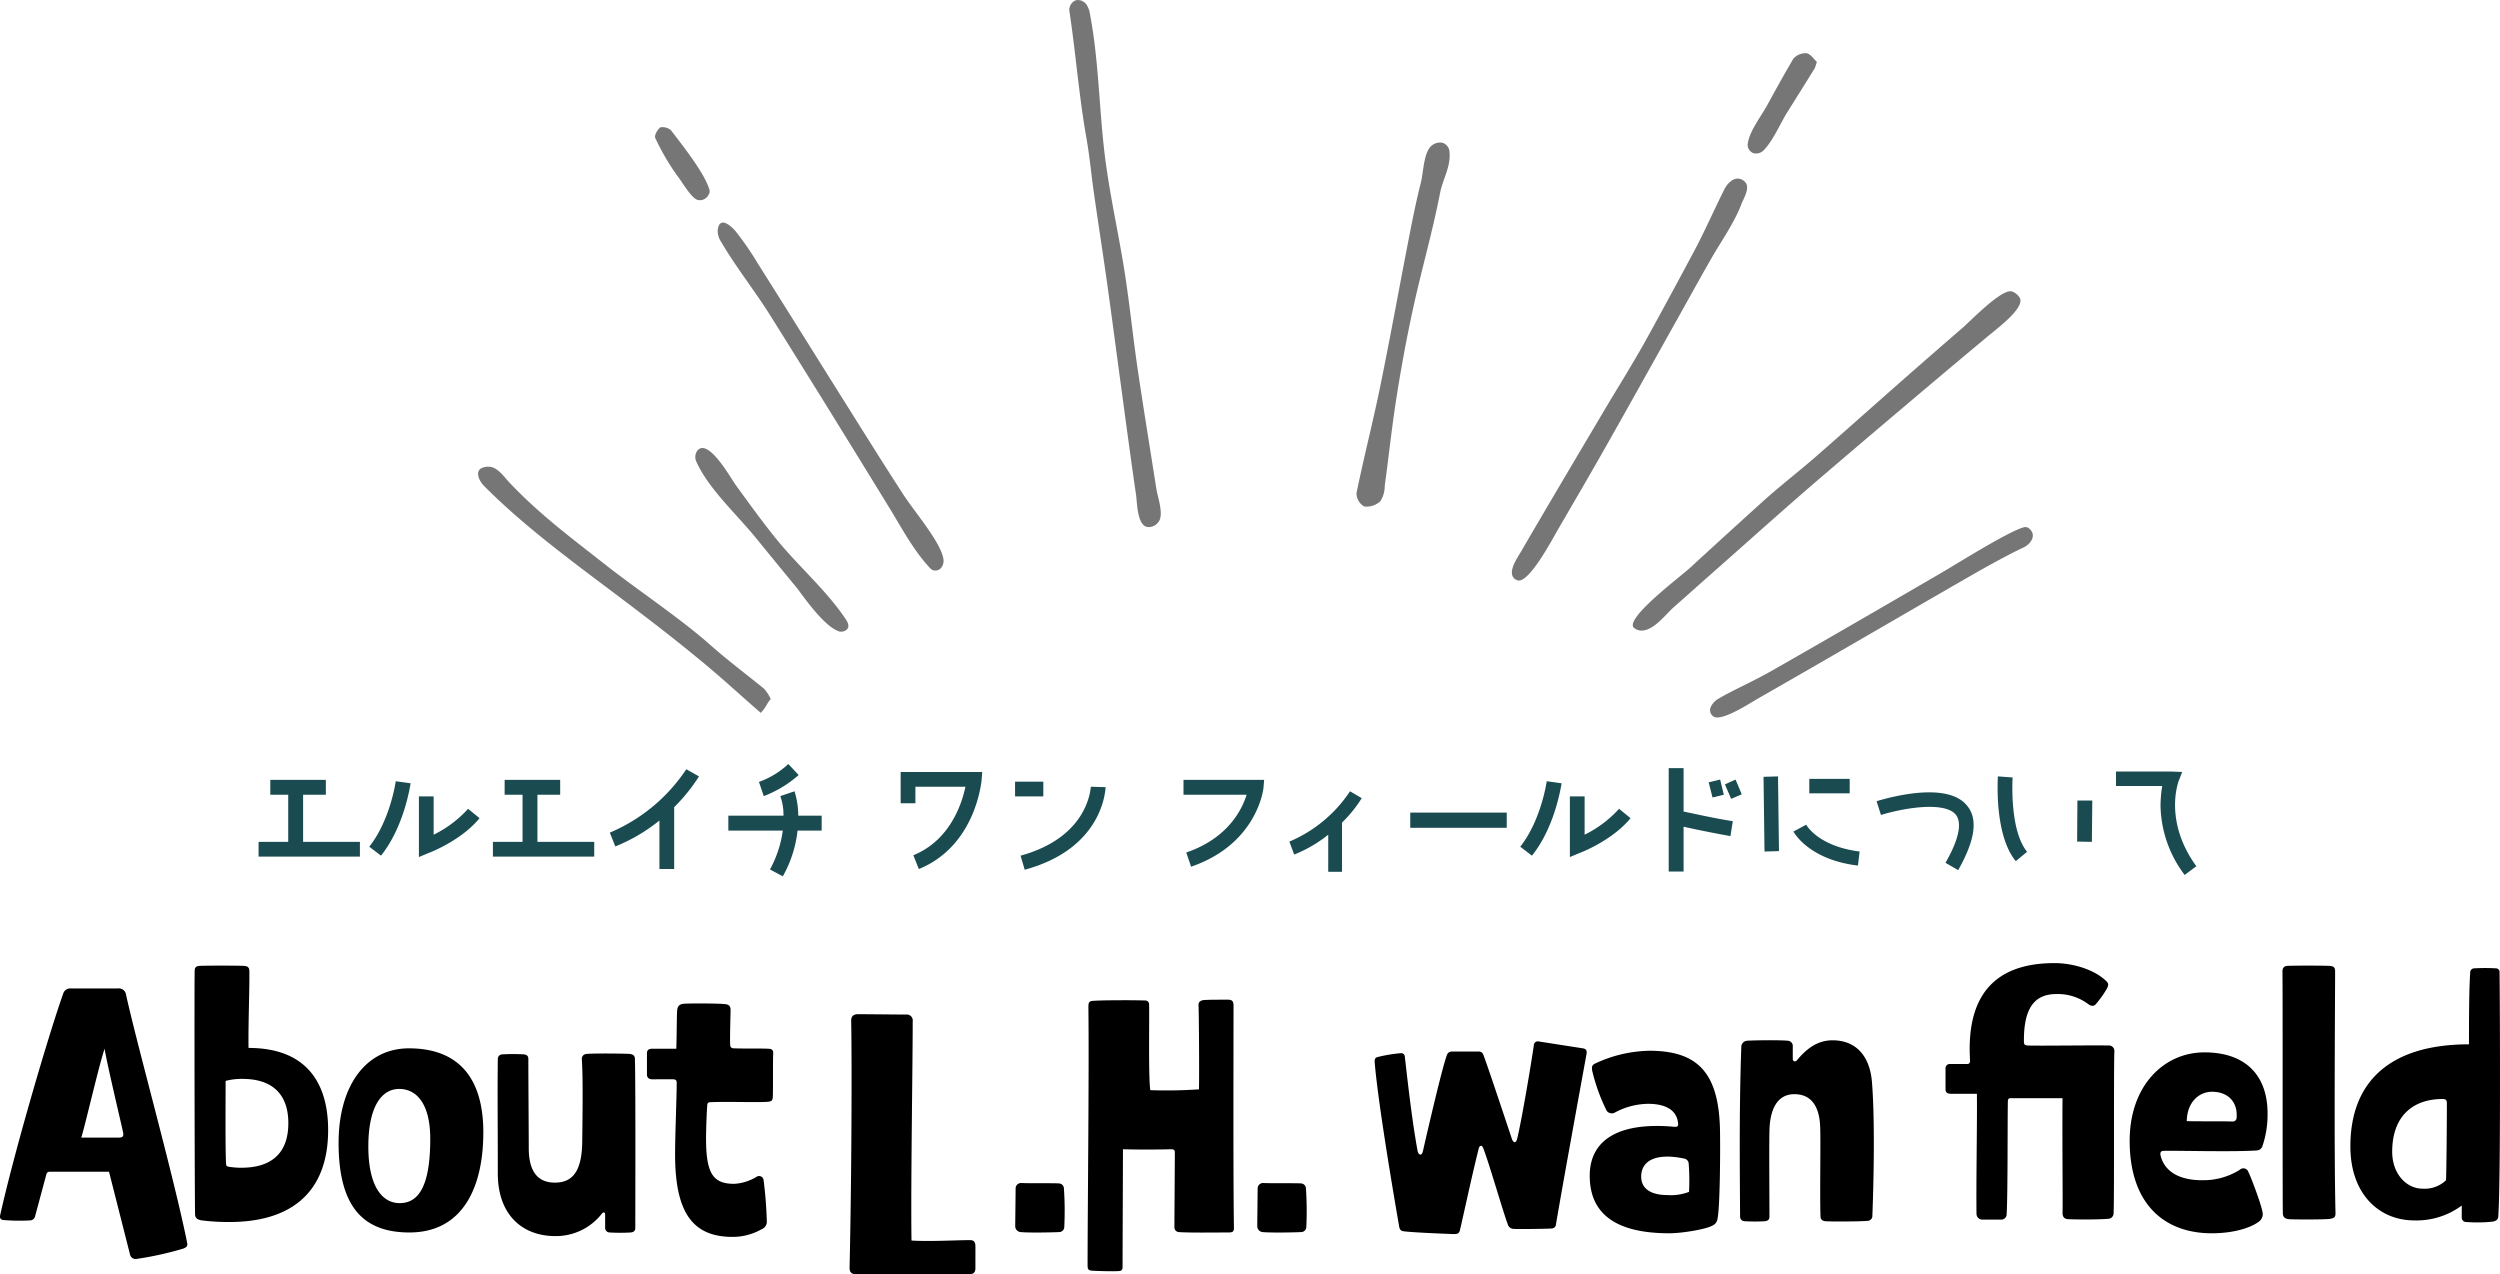 <svg xmlns="http://www.w3.org/2000/svg" xmlns:xlink="http://www.w3.org/1999/xlink" width="435.283" height="221.87" viewBox="0 0 435.283 221.87"><defs><clipPath id="a"><rect width="270.697" height="124.923" fill="none"/></clipPath></defs><g transform="translate(-506.057 -451.41)"><path d="M-162.168-7.008v-8.208h3.96v-2.592h-9.672v2.592h3.12v8.208h-5.16V-4.44h17.64V-7.008Zm11.52.84,2.04,1.56c4.08-5.088,5.088-12.288,5.16-12.6l-2.592-.36C-146.04-17.5-147-10.776-150.648-6.168Zm17.208-6.6a19.986,19.986,0,0,1-6,4.512v-6.672h-2.568v10.56l1.728-.72c.24-.072,5.712-2.208,8.832-6.048Zm12.072,5.76v-8.208h3.96v-2.592h-9.672v2.592h3.12v8.208h-5.16V-4.44h17.64V-7.008Zm28.128-11.4-2.208-1.248a30.017,30.017,0,0,1-13.32,11.04l.96,2.4a29.883,29.883,0,0,0,7.68-4.512V-2.28h2.568V-13.056A30.163,30.163,0,0,0-93.24-18.408Zm21.36,6.84h-4.08a14.187,14.187,0,0,0-.648-4.248l-2.472.84a9.608,9.608,0,0,1,.552,3.408h-9.6v2.592h9.48A19.529,19.529,0,0,1-80.88-2.208l2.232,1.2A20.692,20.692,0,0,0-76.08-8.976h4.2Zm-4.008-7.08-1.8-1.92a14.672,14.672,0,0,1-5.112,3.12l.84,2.472A19.721,19.721,0,0,0-75.888-18.648Zm17.76-.528v5.448h2.568v-2.88h8.712c-.6,2.88-2.64,9.312-9.072,11.928l.96,2.4c9.84-4.008,10.872-15.048,10.92-15.456l.12-1.44Zm33.12,2.568c-.072.36-.432,8.76-12.24,12l.72,2.448C-22.8-5.88-22.488-16.128-22.44-16.536Zm-8.28-.888h-4.92v2.568h4.92Zm24.408-.312v2.592H2.112C1.32-12.7-1.08-7.656-8.4-5.16l.84,2.472C3.792-6.576,4.992-15.936,5.04-16.368l.12-1.44Zm31.032,3.192-2.04-1.2a23.726,23.726,0,0,1-10.56,8.76l.84,2.256A23.372,23.372,0,0,0,16.32-8.256V-1.8h2.4v-8.568A22.582,22.582,0,0,0,22.152-14.616ZM30.6-12.1v2.64H47.4V-12.1ZM49.752-6.168l2.04,1.56c4.08-5.088,5.088-12.288,5.16-12.6l-2.592-.36C54.36-17.5,53.4-10.776,49.752-6.168Zm17.208-6.6a19.985,19.985,0,0,1-6,4.512v-6.672H58.392v10.56l1.728-.72c.24-.072,5.712-2.208,8.832-6.048Zm11.232-7.08H75.6v18h2.592v-7.8c1.92.432,5.04,1.08,8.16,1.632l.408-2.592c-3.36-.528-6.768-1.32-8.568-1.68ZM85.2-15.216l-.648-2.64-1.992.48.672,2.64Zm3.12-.072-1.08-2.568-1.848.84,1.08,2.52Zm3.792-3.048L92.28-5.328,94.8-5.4l-.168-13.008Zm7.44,8.328-2.232,1.2c.12.24,2.76,4.92,11.232,5.928l.288-2.448C101.76-6.216,99.6-9.816,99.552-10.008Zm7.56-7.968H100.08v2.52h7.032ZM127.56-13.3c-3.6-4.512-14.52-1.152-15.768-.792l.768,2.4c4.032-1.248,11.112-2.4,13.032-.048,1.128,1.44.528,4.32-1.8,8.376L126-2.088C128.952-7.3,129.48-10.968,127.56-13.3Zm7.92-4.92-2.568-.192c0,.432-.672,10.152,3.12,14.76L138-5.28C134.88-9.1,135.48-18.1,135.48-18.216Zm11.28,4.008-.048,7.152,2.568.048.072-7.2ZM164.352-17.5l.648-1.68-1.8-.072h-9.72v2.52h8.04a23.714,23.714,0,0,0-.288,3.36,20.544,20.544,0,0,0,4.2,12.12l2.04-1.512C161.832-10.536,164.28-17.208,164.352-17.5Z" transform="translate(721 605)" fill="#194b51"/><g transform="translate(589.303 451.41)"><g clip-path="url(#a)"><path d="M523.786,115.516a2.679,2.679,0,0,1,1.1.93c1.28,1.693-3.956,5.528-5.714,7q-4.793,4-9.567,8.026-9.548,8.044-19.027,16.153c-6.6,5.647-13.034,11.454-19.539,17.192-2.1,1.849-4.169,3.719-6.271,5.563-1.375,1.206-3.152,3.629-5.094,4.048a2.125,2.125,0,0,1-1.915-.427c-1.6-1.615,8.18-8.947,9.715-10.359q6.387-5.876,12.835-11.7c2.964-2.675,6.173-5.134,9.19-7.766,5.5-4.8,10.927-9.668,16.417-14.479q4.517-3.958,9.062-7.891c1.51-1.3,6.523-6.547,8.451-6.388a1.27,1.27,0,0,1,.361.1" transform="translate(-256.541 -64.705)" fill="#767676"/><path d="M236.643.212a2,2,0,0,1,.651.548,4.175,4.175,0,0,1,.653,1.821c1.581,8.367,1.566,17.122,2.705,25.6.87,6.435,2.308,12.805,3.314,19.228.891,5.687,1.454,11.416,2.3,17.11.666,4.481,1.372,8.956,2.082,13.432q.568,3.581,1.137,7.161c.227,1.434,1.171,4.008.572,5.412a2.114,2.114,0,0,1-2,1.248c-1.935-.115-1.914-4.272-2.1-5.536-.968-6.621-1.842-13.254-2.742-19.883-.775-5.7-1.512-11.4-2.313-17.1-.733-5.214-1.545-10.419-2.291-15.632-.454-3.17-.734-6.363-1.294-9.516-1.288-7.246-1.858-14.7-2.939-21.947a1.805,1.805,0,0,1,1.059-2.1,1.626,1.626,0,0,1,1.2.159" transform="translate(-131.391 0)" fill="#767676"/><path d="M362.936,56.5a1.566,1.566,0,0,1,.326.1,1.777,1.777,0,0,1,1.006,1.472c.264,2.6-1.172,4.768-1.653,7.246-1.285,6.626-3.172,13.161-4.624,19.766-1.132,5.145-2.087,10.326-2.911,15.516-.827,5.211-1.376,10.455-2.09,15.681a4.758,4.758,0,0,1-.771,2.654,3.5,3.5,0,0,1-2.791.909,2.635,2.635,0,0,1-1.351-2.331c1.278-6.244,2.881-12.437,4.154-18.682,1.9-9.3,3.561-18.638,5.405-27.948.487-2.457,1.009-4.91,1.628-7.344.435-1.712.466-4.544,1.468-6.044a2.3,2.3,0,0,1,2.2-1" transform="translate(-195.138 -31.66)" fill="#767676"/><path d="M543.017,208.878a.926.926,0,0,1,.738.233c1.388,1.1.374,2.67-.924,3.292-3.434,1.646-6.743,3.516-10.024,5.4-12.083,6.953-24.1,13.99-36.213,20.905-1.322.755-6.036,3.876-7.638,3.222a1.3,1.3,0,0,1-.633-1.679,3.173,3.173,0,0,1,1.362-1.5c2.186-1.317,5.957-2.976,8.884-4.64q5.154-2.93,10.284-5.891,10.052-5.795,20.072-11.635c2.022-1.173,11.788-7.3,14.092-7.714" transform="translate(-273.723 -117.1)" fill="#767676"/><path d="M.5,185.255a2.6,2.6,0,0,1,1.338-.3c1.492-.021,2.746,1.835,3.571,2.71,5.279,5.592,10.7,9.592,16.837,14.419,5.329,4.193,12.875,9.223,17.98,13.729,3.5,3.093,5.953,4.853,9.592,7.826a6.861,6.861,0,0,1,1.134,1.782c-.7.715-.744,1.379-1.739,2.389-3.26-2.819-6.33-5.661-9.539-8.337-14.92-12.444-28.052-20.511-38.621-31.154-.927-.933-1.541-2.446-.552-3.065" transform="translate(0 -103.694)" fill="#767676"/><path d="M110.728,209.322c-2.618-1.119-6.371-6.673-6.949-7.375q-3.615-4.387-7.2-8.792c-3.318-4.072-8.144-8.446-10.284-13.132a1.915,1.915,0,0,1,.14-2.031c1.9-2.262,5.846,4.869,6.657,5.981,2.294,3.145,4.562,6.307,7.02,9.351,3.879,4.8,8.7,8.9,12.12,13.984.366.543.725,1.265.283,1.771a1.427,1.427,0,0,1-1.783.242" transform="translate(-48.253 -99.544)" fill="#767676"/><path d="M410,140.293c-1.038-1.161.683-3.569,1.265-4.571,4.682-8.061,9.455-16.079,14.205-24.108,2.576-4.354,5.293-8.645,7.731-13.06,2.764-5.006,5.473-10.036,8.166-15.073,1.924-3.6,3.5-7.242,5.3-10.837.582-1.163,2.031-2.644,3.489-1.4,1.156.986-.106,2.887-.526,3.99-1.244,3.27-3.4,6.259-5.146,9.3-1.964,3.414-3.855,6.862-5.779,10.3-4.536,8.095-9.033,16.208-13.622,24.279-2.409,4.238-4.883,8.445-7.328,12.666-1.062,1.833-5.158,9.609-7.126,8.937a1.446,1.446,0,0,1-.625-.413" transform="translate(-229.683 -39.678)" fill="#767676"/><path d="M515.159,22.572a6.661,6.661,0,0,1-.385,1.168c-1.555,2.491-3.1,4.988-4.669,7.471-1.3,2.054-2.455,4.924-4.138,6.708a1.871,1.871,0,0,1-1.807.573,1.56,1.56,0,0,1-1.016-1.741c.328-2.183,2.4-4.809,3.464-6.772q2.162-4,4.459-7.941a2.823,2.823,0,0,1,2.293-.959c.726.122,1.29,1.037,1.8,1.492" transform="translate(-282.075 -11.809)" fill="#767676"/><path d="M134.255,147.147a1.967,1.967,0,0,1-.454,1.219,1.322,1.322,0,0,1-1.409.365,1.873,1.873,0,0,1-.64-.519c-2.872-3.154-4.731-6.744-6.911-10.3q-6.008-9.8-12.062-19.574-4.344-6.992-8.711-13.973c-2.686-4.292-5.97-8.393-8.491-12.718a3.535,3.535,0,0,1-.648-2.124c.308-2.54,2.3-.764,3.116.2a51.006,51.006,0,0,1,3.861,5.6c4.826,7.62,9.578,15.276,14.375,22.911,3.651,5.809,7.273,11.633,11.015,17.4,2,3.075,6.759,8.567,6.965,11.409a.736.736,0,0,1-.005.1" transform="translate(-53.214 -49.458)" fill="#767676"/><path d="M79.617,61.349a1.221,1.221,0,0,1-.228.853,1.668,1.668,0,0,1-1.929.8c-1.129-.41-2.707-3.254-3.517-4.251a40.538,40.538,0,0,1-3.776-6.484c-.235-.436.333-1.439.852-1.873a2.24,2.24,0,0,1,1.858.484c1.544,2.048,5.944,7.478,6.739,10.474" transform="translate(-39.309 -28.213)" fill="#767676"/></g></g><path d="M22.68,3.78a1,1,0,0,0,1.05.84A57.217,57.217,0,0,0,31.99,2.8c.63-.28.77-.42.63-1.12-2.38-11.76-8.75-34.51-10.64-43.19a1.255,1.255,0,0,0-1.4-.98H12.39a1.276,1.276,0,0,0-1.33.91C8.75-35.14,2.66-14.56.07-2.94a.59.59,0,0,0,.56.77,32.571,32.571,0,0,0,4.62.07.907.907,0,0,0,.91-.7l1.96-7.28a.566.566,0,0,1,.63-.49H19.04Zm-8.47-20.3c.56-1.68,3.15-12.88,4.06-15.47.42,2.66,3.01,13.51,3.22,14.56.14.7-.07.91-.77.91ZM43.33-32.13c-.07-3.99.21-10.99.14-13.37,0-.49-.14-.84-.84-.91-.91-.07-7.28-.07-7.91,0-.56.07-.77.28-.77.91-.07,2.1,0,39.62.07,42.28,0,.63.28.98,1.19,1.12a37.643,37.643,0,0,0,4.76.28c11.13,0,17.22-5.46,17.22-16.03C57.19-25.62,53.76-32.13,43.33-32.13Zm-3.99,5.74a10.868,10.868,0,0,1,2.94-.35c5.18,0,7.98,2.66,7.98,7.7,0,5.18-2.87,7.77-8.19,7.77a13.367,13.367,0,0,1-1.96-.14c-.56-.07-.7-.14-.7-.7C39.27-14.84,39.34-23.45,39.34-26.39ZM71.33,0c9.38,0,12.88-7.98,12.88-17.43,0-9.66-4.48-14.63-12.95-14.63-7.49,0-12.25,6.51-12.25,16.45C59.01-4.76,63.07,0,71.33,0ZM69.65-5.11c-3.15,0-5.46-3.08-5.46-9.87,0-6.58,2.1-10.01,5.39-10.01,3.01,0,5.39,2.59,5.39,8.68C74.97-8.19,73.01-5.11,69.65-5.11ZM105.42-.84a.794.794,0,0,0,.77.84,32.8,32.8,0,0,0,3.71,0c.56-.07.77-.35.77-.77,0-2.66.07-25.41-.07-29.47q0-.735-.84-.84c-.56-.07-6.44-.14-7.63,0a.841.841,0,0,0-.77.84c.21,3.22.14,8.68.07,14.49-.07,5.39-1.89,7.07-4.76,7.07-2.73,0-4.55-1.61-4.55-6.02,0-3.01-.07-11.48-.07-15.54,0-.42-.21-.7-.77-.77a34.045,34.045,0,0,0-3.78,0,.794.794,0,0,0-.77.84c-.07,7.07,0,9.87,0,19.88C86.73-3.01,91.07.63,96.74.63a10.15,10.15,0,0,0,8.12-3.92c.14-.21.56-.35.56.14Zm11.76-25.83c.42,0,.7.07.7.63,0,2.59-.28,8.82-.28,12.46C117.6-3.43,120.68.77,127.61.77a10.14,10.14,0,0,0,5.04-1.33,1.411,1.411,0,0,0,.91-1.54A69.06,69.06,0,0,0,133-9.17a.785.785,0,0,0-1.26-.49,8.452,8.452,0,0,1-3.85,1.19c-3.71,0-4.9-1.82-4.9-7.91,0-1.82.14-5.04.21-5.74,0-.35.14-.56.49-.56,3.01-.14,7.98.07,10.01-.07.63-.07.84-.14.91-.77.07-1.05,0-6.44.07-7.56.07-.63-.21-.91-.84-.91-1.26-.07-3.78,0-5.95-.07-.49,0-.7-.21-.7-.63-.07-.98.07-5.53.07-6.02,0-.63-.21-.98-.98-1.05-1.26-.14-6.16-.14-7.07-.07s-1.19.42-1.26,1.26c-.07,1.33-.07,4.97-.14,6.58h-4.2c-.56,0-.91.21-.91.77v3.71c0,.56.35.84.91.84ZM169.89,2.45c0-.84-.28-1.12-.98-1.12-2.1,0-7.21.28-10.15.07-.14-9.8.21-30.03.21-38.15a1.042,1.042,0,0,0-1.19-1.19l-8.26-.07c-.77,0-1.26.28-1.26,1.12.14,7.49.07,27.72-.28,43.05,0,.7.28,1.12,1.19,1.12,4.55,0,15.82-.07,19.53,0,.91,0,1.19-.35,1.19-1.12ZM185.36-.91a57.126,57.126,0,0,0-.07-6.86.9.9,0,0,0-.84-.77c-.77-.07-5.04,0-6.58-.07a.941.941,0,0,0-.98.91c0,.49-.07,6.44-.07,6.65a1.037,1.037,0,0,0,.91.98c1.4.14,5.39.07,6.79,0A.9.9,0,0,0,185.36-.91Zm10.22-13.58c2.38.07,5.88.07,8.33,0,.49,0,.7.07.7.56,0,2.52-.07,10.36-.07,13.02a.831.831,0,0,0,.7.84c2.03.14,5.95.07,8.75.07.77,0,.91-.21.91-.84-.14-9.52-.07-29.47-.07-38.64,0-.77-.21-1.05-.98-1.05-2.03,0-3.36,0-4.27.07-.49.07-.91.35-.84.91.07,1.47.14,12.81.07,14.63a82.56,82.56,0,0,1-8.47.14c-.35-2.38-.14-12.6-.21-14.91a.659.659,0,0,0-.7-.7c-1.54-.07-7.77-.07-9.17.07-.49.07-.7.21-.7.98.14,11.55-.14,35.49-.14,45.01,0,.63.07.91.7.98,1.19.07,3.64.14,4.69.07.49,0,.7-.21.7-.7C195.51,3.71,195.58-13.23,195.58-14.49ZM227.5-.91a57.126,57.126,0,0,0-.07-6.86.9.9,0,0,0-.84-.77c-.77-.07-5.04,0-6.58-.07a.941.941,0,0,0-.98.91c0,.49-.07,6.44-.07,6.65a1.037,1.037,0,0,0,.91.98c1.4.14,5.39.07,6.79,0A.9.9,0,0,0,227.5-.91Zm40.53-32.34a.7.7,0,0,0-.91.63c-.35,2.52-1.96,12.25-2.87,16.17-.28,1.26-.84.63-.98.07-1.96-5.88-4.34-13.02-4.97-14.63a.793.793,0,0,0-.84-.49h-4.62a.869.869,0,0,0-.84.56c-.77,2.03-2.87,10.99-4.2,16.8-.21.91-.77.63-.91,0-1.05-5.6-1.96-14.14-2.24-16.52a.613.613,0,0,0-.63-.56,25.029,25.029,0,0,0-4.2.7c-.35.14-.42.42-.42.77.49,6.3,2.94,21.07,4.27,28.7.07.42.21.77.77.84,1.54.21,6.86.42,8.68.49.63,0,.98-.07,1.12-.63.49-2.03,2.1-9.59,3.29-14.28.14-.56.56-.63.77-.07,1.05,2.66,3.5,11.27,4.34,13.44a1.049,1.049,0,0,0,.91.63c.63.07,6.16,0,6.72-.07a.75.75,0,0,0,.7-.7c1.05-6.3,4.41-24.64,5.32-29.68.14-.7-.21-.91-.63-.98ZM294.14-7.07a8.781,8.781,0,0,1-3.71.56c-3.15,0-4.62-1.26-4.62-3.22,0-2.87,2.73-4.13,7.42-3.15a.968.968,0,0,1,.84.77A38.171,38.171,0,0,1,294.14-7.07Zm4.06,5.88a1.508,1.508,0,0,0,.91-1.26c.42-2.1.49-11.69.42-15.4-.21-9.94-3.85-13.79-12.32-13.79a23.125,23.125,0,0,0-9.45,2.24c-.56.28-.56.63-.49,1.19a32.232,32.232,0,0,0,2.52,7,1.094,1.094,0,0,0,1.4.35A12.453,12.453,0,0,1,287-22.4c3.22,0,5.11,1.19,5.25,3.57,0,.35-.21.49-.77.42-9.52-.84-14.63,2.24-14.63,8.54,0,6.16,3.92,10.01,13.86,10.01C292.95.14,297.08-.56,298.2-1.19Zm14-31.15a.922.922,0,0,0-.91-1.05c-1.68-.14-5.81-.07-7,0a1.092,1.092,0,0,0-1.05,1.12c-.35,10.01-.28,18.83-.21,29.47a.794.794,0,0,0,.77.84,30.371,30.371,0,0,0,3.57,0c.56-.07.77-.35.77-.77,0-4.06-.07-11.55,0-14.91.07-3.99,1.47-6.44,4.34-6.44,2.73,0,4.27,1.82,4.48,5.39.14,2.66-.07,11.83.07,15.89q0,.735.84.84c.56.07,6.23.07,7.42-.07a.841.841,0,0,0,.77-.84c.28-7.21.42-17.29-.07-23.31-.35-4.48-2.73-7.28-6.86-7.28-2.52,0-4.41,1.33-6.16,3.43-.42.49-.77.14-.77-.21Zm36.33,30.1a.927.927,0,0,0,.91-.91c.21-3.57.14-16.03.21-19.6,0-.35.07-.63.42-.63h9.1c-.07,7.35.07,18.62,0,19.95,0,.84.42,1.12,1.12,1.12,1.68.07,5.25.07,6.79-.07a.955.955,0,0,0,.98-.98c.14-1.89,0-25.27.14-28.21a.939.939,0,0,0-1.05-.98c-2.24-.07-11.76.07-13.93,0-.49,0-.77-.14-.77-.56-.07-5.18,1.33-8.4,5.6-8.4a8.85,8.85,0,0,1,5.6,1.75c.56.42.98.35,1.26.07a17.112,17.112,0,0,0,1.96-2.73c.35-.63.35-.98-.14-1.4-1.96-1.89-5.6-3.08-8.96-3.08-8.05,0-15.54,3.36-14.7,16.94,0,.56-.21.63-.63.63h-2.8a.742.742,0,0,0-.84.84v3.57c0,.56.35.77.91.77h4.55c.07,4.06-.14,14.98-.07,20.86a1.017,1.017,0,0,0,.98,1.05Zm44.73.42a1.614,1.614,0,0,0,.77-1.4c0-1.05-2.1-6.58-2.52-7.35a.9.9,0,0,0-1.47-.35,11.883,11.883,0,0,1-6.58,1.82c-4.55,0-6.65-1.96-7.21-4.27-.14-.56.07-.84.49-.84,2.17-.07,12.04.21,16.24-.07a1.08,1.08,0,0,0,.98-.7,17.193,17.193,0,0,0,.91-5.74c0-6.65-3.85-10.64-10.99-10.64-7.07,0-13.02,5.81-13.02,15.4,0,10.99,6.02,16.1,14.28,16.1C389.06.14,391.93-.84,393.26-1.82ZM380.8-19.39c.07-3.36,2.17-5.11,4.41-5.11,2.8,0,4.48,1.82,4.27,4.48a.659.659,0,0,1-.7.7C386.82-19.39,382.76-19.32,380.8-19.39ZM405.79-2.38c.63-.14.91-.21.91-.98-.28-10.71-.07-36.89-.07-42.14,0-.49-.14-.84-.84-.91-.91-.07-6.93-.07-7.56,0-.56.07-.77.42-.77,1.05.07,2.1,0,39.27.07,41.93,0,.63.21,1.05,1.12,1.12C399.7-2.24,405.23-2.24,405.79-2.38Zm22.89-.14a.784.784,0,0,0,.84.7,24.963,24.963,0,0,0,4.55-.07c.77-.14.98-.49.98-1.05.42-6.37.28-37.59.21-42.35a.636.636,0,0,0-.63-.7,33.943,33.943,0,0,0-3.78,0,.715.715,0,0,0-.7.77c-.21,3.08-.21,8.61-.21,12.46-13.37,0-20.65,6.16-20.65,17.78,0,8.26,4.97,12.88,11.13,12.88a13.209,13.209,0,0,0,8.26-2.59ZM425.95-9.1a5.384,5.384,0,0,1-4.13,1.47c-2.66,0-5.25-2.45-5.25-6.44,0-5.88,3.29-9.17,8.82-9.17.49,0,.7.21.7.7C426.09-18.48,426.02-11.41,425.95-9.1Z" transform="translate(506 666)"/></g></svg>
